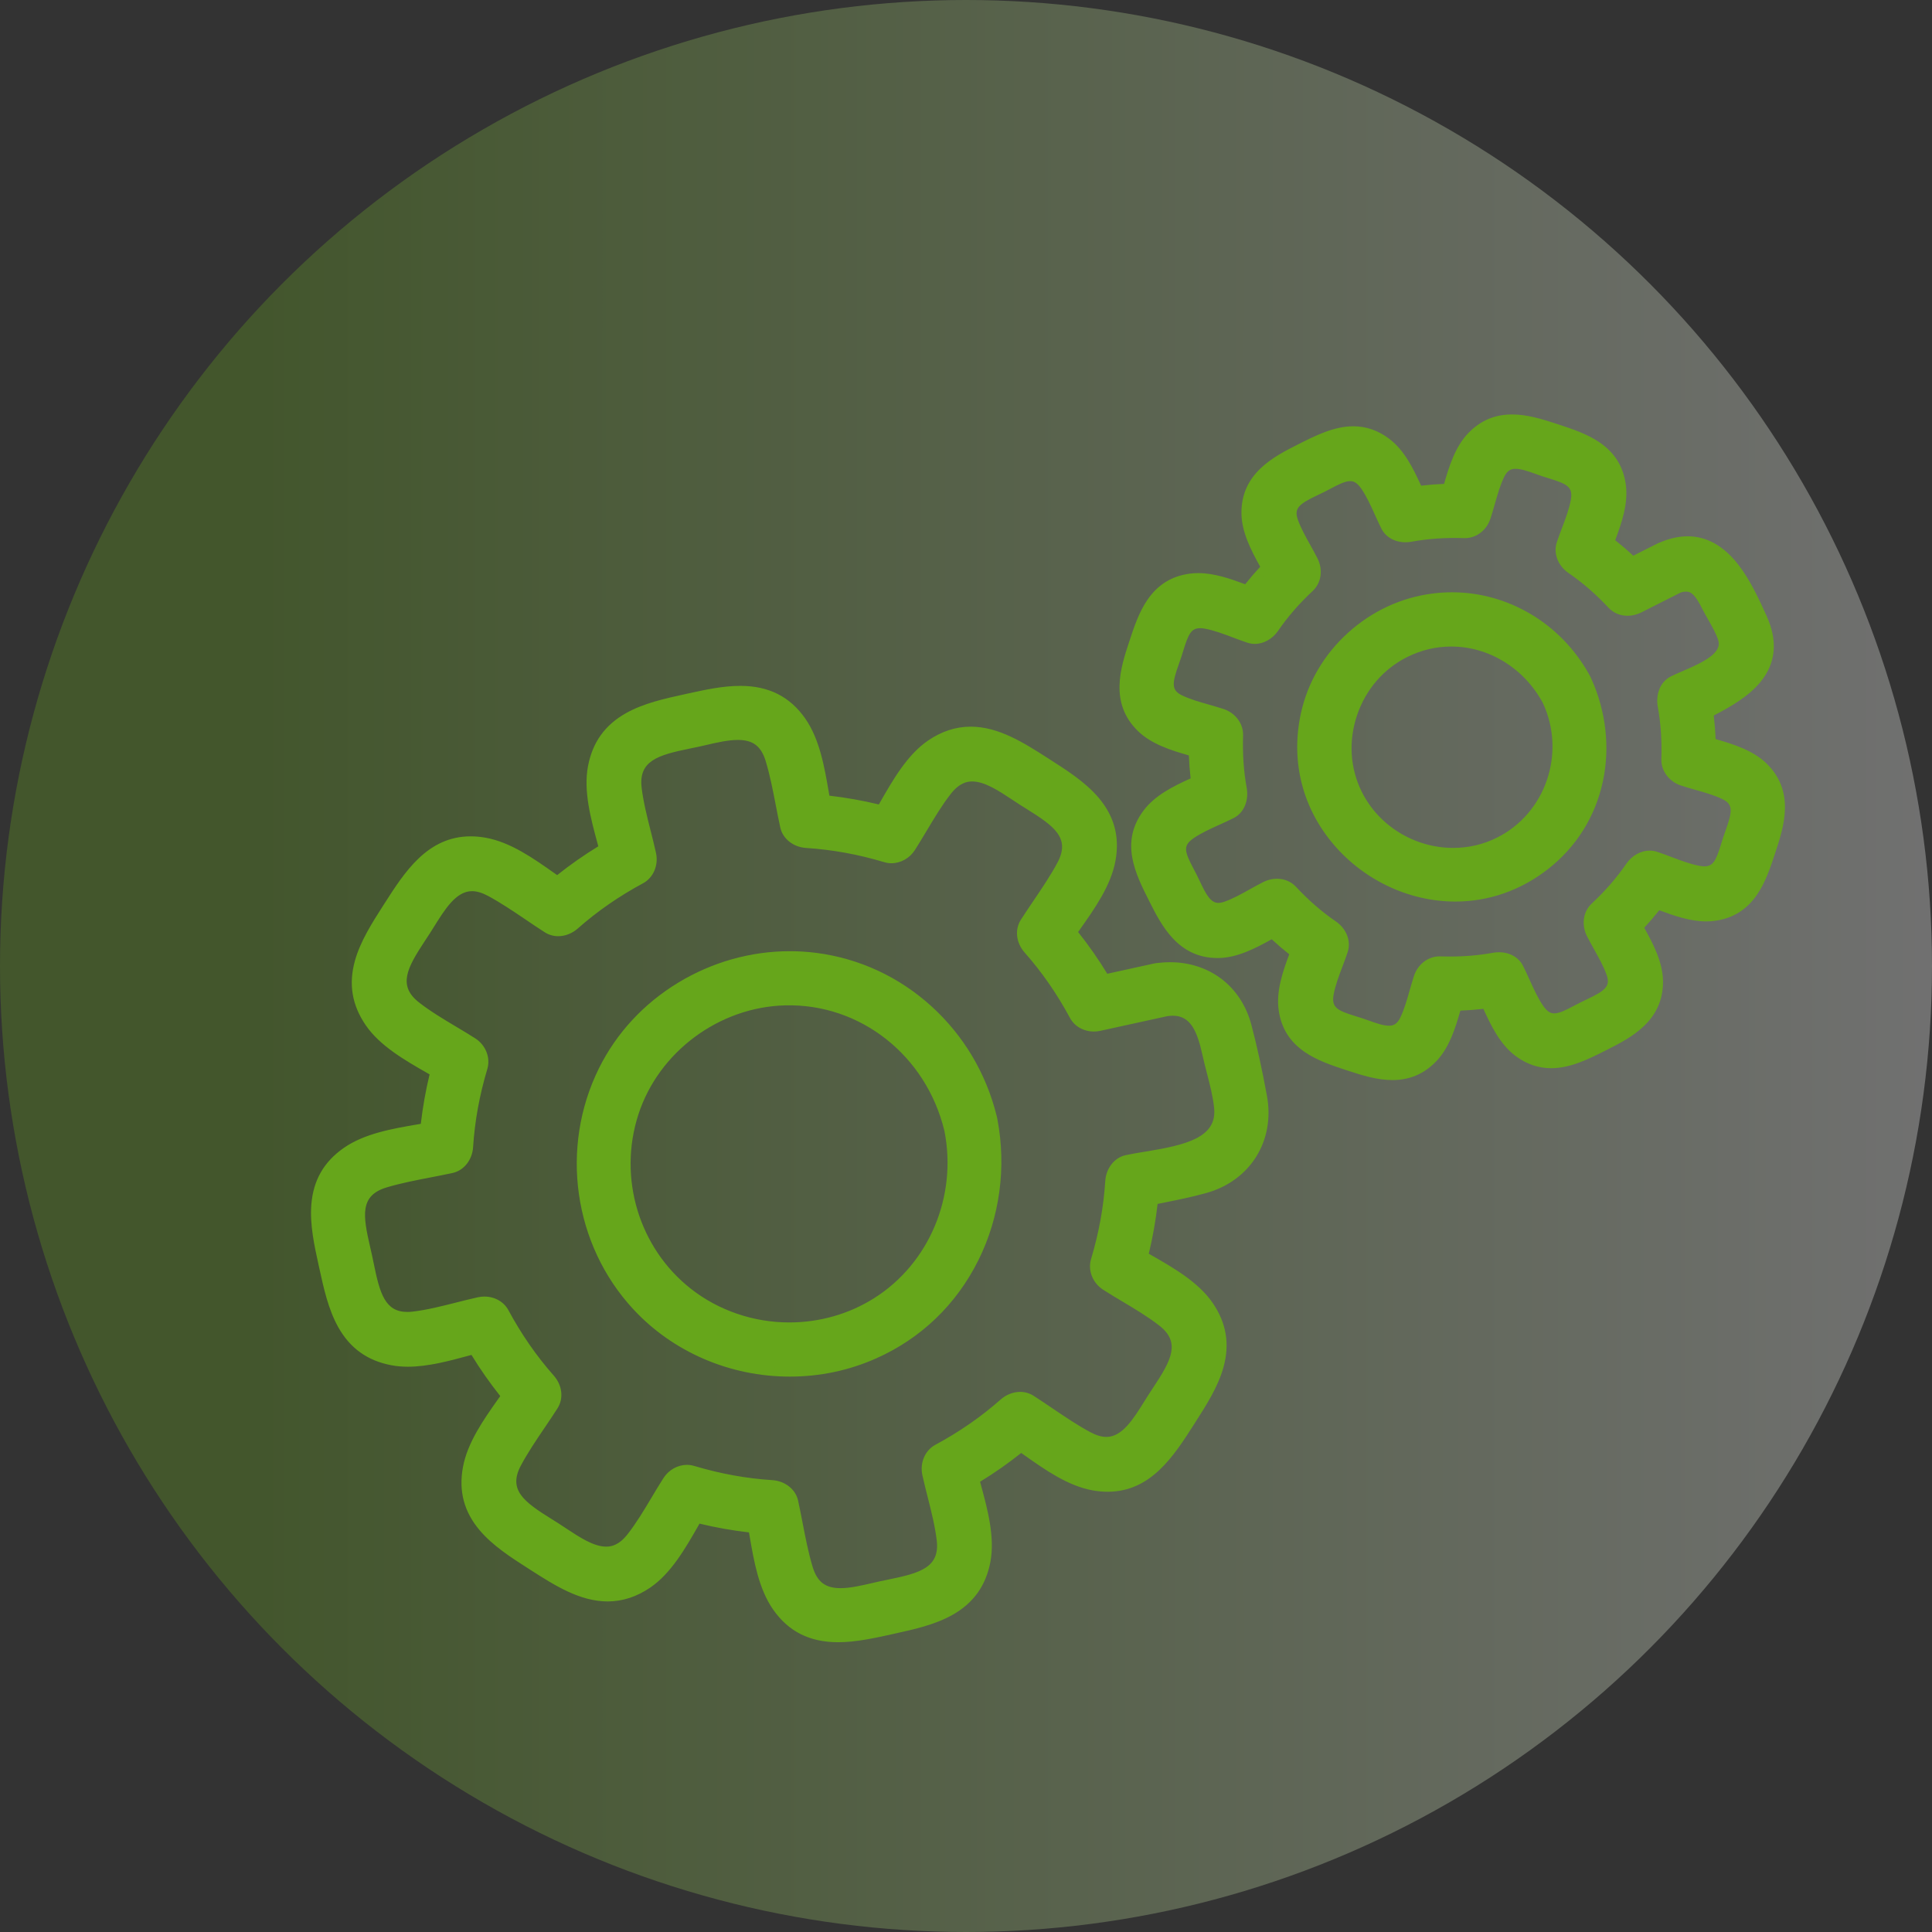 <?xml version="1.0" encoding="UTF-8"?>
<svg xmlns="http://www.w3.org/2000/svg" xmlns:xlink="http://www.w3.org/1999/xlink" width="110" height="110" viewBox="0 0 110 110">
  <rect x="0" y="0" width="110" height="110" fill="#333333" stroke="none"/>
  <defs>
    <linearGradient id="linear-gradient" x1="0.127" y1="0.5" x2="1" y2="0.5" gradientUnits="objectBoundingBox">
      <stop offset="0" stop-color="#66a61b"></stop>
      <stop offset="1" stop-color="#fff"></stop>
    </linearGradient>
  </defs>
  <g id="Group_26305" data-name="Group 26305" transform="translate(18.208 24.097)">
    <circle id="Ellipse_413" data-name="Ellipse 413" cx="55" cy="55" r="55" transform="translate(-18.208 -24.097)" opacity="0.3" fill="url(#linear-gradient)"></circle>
    <g id="Group_26301" data-name="Group 26301" transform="translate(0 15.454)">
      <g id="Group_26299" data-name="Group 26299" transform="translate(15.127 15.106)">
        <g id="Path_7085" data-name="Path 7085" transform="translate(-687.102 -1573.507)" fill="#66a61b">
          <path d="M 698.734 1596.978 C 698.734 1596.978 698.733 1596.978 698.733 1596.978 C 695.393 1596.978 692.209 1595.605 689.997 1593.21 C 686.671 1589.609 685.904 1584.217 688.089 1579.792 C 689.057 1577.833 690.583 1576.182 692.505 1575.015 C 694.399 1573.865 696.555 1573.257 698.739 1573.257 C 699.235 1573.257 699.734 1573.289 700.222 1573.352 C 702.617 1573.662 704.836 1574.694 706.64 1576.337 C 708.422 1577.959 709.674 1580.059 710.261 1582.411 C 710.272 1582.448 710.281 1582.487 710.289 1582.526 C 710.299 1582.566 710.306 1582.605 710.312 1582.644 C 710.818 1585.307 710.441 1588.091 709.251 1590.484 C 708.019 1592.96 706.045 1594.856 703.543 1595.967 C 702.03 1596.638 700.412 1596.978 698.734 1596.978 Z M 698.702 1575.838 C 698.624 1575.838 698.545 1575.839 698.468 1575.841 C 694.598 1575.938 691.066 1578.562 689.878 1582.222 C 688.673 1585.935 689.907 1590.034 692.948 1592.424 C 694.565 1593.694 696.611 1594.394 698.707 1594.394 C 700.476 1594.394 702.189 1593.905 703.661 1592.979 C 706.887 1590.95 708.544 1587.017 707.783 1583.19 C 706.744 1578.861 703.01 1575.838 698.702 1575.838 Z" stroke="none"></path>
          <path d="M 698.739 1573.507 C 694.417 1573.507 690.257 1575.967 688.314 1579.903 C 686.181 1584.221 686.903 1589.492 690.18 1593.04 C 693.525 1596.66 698.953 1597.73 703.441 1595.738 C 708.49 1593.499 711.08 1588.02 710.066 1582.686 C 710.25 1583.92 708.333 1584.409 708.027 1583.136 C 708.8 1587.016 707.173 1591.066 703.794 1593.191 C 700.408 1595.32 695.94 1595.093 692.793 1592.62 C 689.669 1590.165 688.419 1585.91 689.64 1582.145 C 690.87 1578.355 694.486 1575.691 698.461 1575.591 C 698.541 1575.589 698.622 1575.588 698.702 1575.588 C 703.215 1575.588 706.986 1578.792 708.027 1583.136 C 707.772 1581.855 709.674 1581.292 710.02 1582.476 C 708.857 1577.809 704.998 1574.223 700.19 1573.6 C 699.706 1573.538 699.222 1573.507 698.739 1573.507 M 710.02 1582.476 C 710.028 1582.511 710.037 1582.545 710.045 1582.58 C 710.038 1582.544 710.03 1582.509 710.02 1582.476 M 710.045 1582.58 C 710.052 1582.615 710.059 1582.651 710.066 1582.686 C 710.061 1582.651 710.054 1582.616 710.045 1582.58 M 698.739 1573.007 C 699.245 1573.007 699.755 1573.04 700.254 1573.104 C 702.7 1573.421 704.967 1574.475 706.809 1576.152 C 708.626 1577.807 709.904 1579.948 710.503 1582.346 C 710.515 1582.388 710.525 1582.43 710.534 1582.473 C 710.544 1582.516 710.552 1582.559 710.559 1582.602 C 711.073 1585.317 710.688 1588.155 709.475 1590.595 C 708.217 1593.125 706.201 1595.061 703.644 1596.195 C 702.099 1596.881 700.447 1597.228 698.733 1597.228 C 695.324 1597.228 692.073 1595.826 689.813 1593.38 C 686.417 1589.704 685.634 1584.199 687.865 1579.681 C 688.854 1577.68 690.413 1575.993 692.375 1574.802 C 694.309 1573.628 696.509 1573.007 698.739 1573.007 Z M 707.539 1583.243 C 706.506 1578.953 702.758 1575.981 698.474 1576.091 C 694.708 1576.186 691.271 1578.739 690.115 1582.3 C 688.943 1585.913 690.144 1589.902 693.102 1592.227 C 694.676 1593.463 696.666 1594.144 698.707 1594.144 C 700.429 1594.144 702.096 1593.668 703.528 1592.768 C 706.666 1590.794 708.277 1586.968 707.539 1583.243 Z M 709.537 1582.607 C 709.513 1582.527 709.443 1582.326 709.15 1582.326 C 708.952 1582.326 708.745 1582.423 708.622 1582.572 C 708.519 1582.698 708.483 1582.852 708.516 1583.029 C 708.575 1583.264 708.724 1583.384 708.959 1583.384 C 709.149 1583.384 709.347 1583.296 709.463 1583.161 C 709.558 1583.051 709.594 1582.923 709.573 1582.769 C 709.567 1582.741 709.562 1582.714 709.557 1582.687 C 709.55 1582.66 709.544 1582.634 709.537 1582.607 Z" stroke="none" fill="#66a61b"></path>
        </g>
      </g>
      <g id="Group_26300" data-name="Group 26300">
        <g id="Path_7086" data-name="Path 7086" transform="translate(-635.051 -1521.527)" fill="#66a61b">
          <path d="M 664.558 1575.227 C 663.031 1575.227 661.889 1574.653 661.065 1573.471 C 660.277 1572.341 660.009 1570.784 659.772 1569.411 C 659.748 1569.272 659.724 1569.134 659.7 1568.998 C 658.628 1568.882 657.569 1568.694 656.548 1568.438 C 656.489 1568.54 656.43 1568.643 656.37 1568.748 C 655.663 1569.982 654.862 1571.381 653.73 1572.156 C 652.994 1572.66 652.246 1572.905 651.444 1572.905 C 649.924 1572.905 648.525 1572.01 647.173 1571.144 L 647.081 1571.085 C 645.134 1569.839 642.927 1568.427 643.444 1565.568 C 643.689 1564.213 644.6 1562.923 645.404 1561.786 C 645.483 1561.674 645.561 1561.563 645.638 1561.453 C 644.959 1560.613 644.343 1559.732 643.803 1558.829 C 643.694 1558.859 643.583 1558.889 643.471 1558.919 C 642.346 1559.225 641.181 1559.541 640.065 1559.541 C 639.749 1559.541 639.448 1559.514 639.171 1559.462 C 636.318 1558.921 635.759 1556.373 635.266 1554.125 L 635.239 1554.003 C 634.744 1551.75 634.183 1549.196 636.557 1547.541 C 637.687 1546.752 639.244 1546.484 640.618 1546.248 C 640.756 1546.224 640.894 1546.2 641.03 1546.176 C 641.146 1545.104 641.334 1544.045 641.59 1543.024 C 641.488 1542.965 641.385 1542.906 641.281 1542.847 C 640.047 1542.14 638.648 1541.339 637.872 1540.206 C 636.226 1537.801 637.637 1535.596 638.883 1533.65 L 638.943 1533.556 C 640.056 1531.816 641.318 1529.844 643.643 1529.844 C 643.906 1529.844 644.181 1529.869 644.46 1529.92 C 645.814 1530.165 647.103 1531.075 648.241 1531.879 C 648.353 1531.958 648.464 1532.036 648.575 1532.114 C 649.415 1531.435 650.296 1530.819 651.199 1530.279 C 651.169 1530.169 651.139 1530.059 651.109 1529.947 C 650.734 1528.567 650.309 1527.002 650.566 1525.647 C 651.107 1522.794 653.655 1522.235 655.903 1521.742 L 656.025 1521.715 C 657.005 1521.5 658.019 1521.277 658.994 1521.277 C 660.521 1521.277 661.663 1521.851 662.487 1523.032 C 663.275 1524.163 663.543 1525.72 663.78 1527.093 C 663.804 1527.232 663.828 1527.37 663.852 1527.506 C 664.924 1527.622 665.983 1527.81 667.004 1528.066 C 667.063 1527.964 667.122 1527.86 667.182 1527.756 C 667.889 1526.522 668.69 1525.123 669.821 1524.348 C 670.558 1523.844 671.306 1523.599 672.108 1523.599 C 673.628 1523.599 675.027 1524.494 676.379 1525.36 L 676.471 1525.419 C 678.418 1526.664 680.625 1528.076 680.108 1530.935 C 679.863 1532.291 678.952 1533.58 678.148 1534.718 C 678.069 1534.83 677.991 1534.941 677.914 1535.051 C 678.599 1535.9 679.221 1536.789 679.764 1537.7 L 682.44 1537.113 C 682.492 1537.099 682.547 1537.087 682.603 1537.078 C 682.677 1537.062 682.75 1537.052 682.822 1537.048 C 683.034 1537.023 683.247 1537.01 683.456 1537.01 C 685.615 1537.01 687.299 1538.306 687.85 1540.392 C 688.164 1541.583 688.453 1542.897 688.732 1544.411 C 689.179 1546.839 687.833 1548.998 685.458 1549.66 C 684.62 1549.894 683.75 1550.068 682.909 1550.236 C 682.78 1550.262 682.652 1550.287 682.524 1550.313 C 682.408 1551.39 682.219 1552.454 681.962 1553.48 C 682.064 1553.538 682.167 1553.598 682.271 1553.657 C 683.505 1554.364 684.904 1555.165 685.68 1556.297 C 687.327 1558.703 685.914 1560.908 684.669 1562.854 L 684.61 1562.947 C 683.496 1564.687 682.234 1566.66 679.909 1566.66 C 679.646 1566.66 679.371 1566.634 679.092 1566.584 C 677.737 1566.339 676.447 1565.428 675.31 1564.624 C 675.198 1564.545 675.087 1564.467 674.977 1564.39 C 674.137 1565.068 673.256 1565.684 672.353 1566.224 C 672.383 1566.334 672.413 1566.445 672.443 1566.557 C 672.818 1567.937 673.243 1569.502 672.986 1570.857 C 672.445 1573.71 669.897 1574.269 667.649 1574.762 L 667.528 1574.788 C 666.547 1575.004 665.533 1575.227 664.558 1575.227 Z M 655.951 1565.629 C 656.067 1565.629 656.182 1565.646 656.293 1565.679 C 657.817 1566.133 659.291 1566.401 660.801 1566.498 C 661.302 1566.531 661.903 1566.846 662.038 1567.462 C 662.13 1567.882 662.214 1568.314 662.295 1568.732 C 662.456 1569.567 662.623 1570.43 662.866 1571.238 C 663.158 1572.214 663.724 1572.649 664.7 1572.649 C 665.279 1572.649 665.927 1572.499 666.553 1572.354 C 666.699 1572.32 666.844 1572.287 666.986 1572.256 C 667.151 1572.219 667.325 1572.184 667.493 1572.15 C 669.397 1571.764 670.63 1571.381 670.425 1569.65 C 670.328 1568.828 670.114 1567.982 669.906 1567.164 C 669.803 1566.754 669.695 1566.33 669.605 1565.916 C 669.474 1565.322 669.723 1564.724 670.211 1564.461 C 671.612 1563.704 672.847 1562.848 673.986 1561.843 C 674.252 1561.608 674.594 1561.474 674.926 1561.474 C 675.151 1561.474 675.369 1561.537 675.554 1561.656 C 675.917 1561.888 676.282 1562.135 676.635 1562.374 C 677.339 1562.85 678.067 1563.343 678.811 1563.742 C 679.178 1563.939 679.523 1564.039 679.837 1564.039 C 680.873 1564.038 681.547 1562.958 682.199 1561.912 C 682.28 1561.783 682.36 1561.655 682.44 1561.53 C 682.53 1561.389 682.627 1561.242 682.721 1561.101 C 683.792 1559.484 684.39 1558.342 683.011 1557.26 C 682.359 1556.748 681.608 1556.3 680.883 1555.867 C 680.52 1555.651 680.145 1555.427 679.789 1555.199 C 679.283 1554.875 679.042 1554.273 679.203 1553.735 C 679.657 1552.213 679.925 1550.738 680.023 1549.227 C 680.055 1548.726 680.37 1548.125 680.987 1547.99 C 681.309 1547.92 681.68 1547.859 682.074 1547.795 C 684.014 1547.48 686.429 1547.088 686.219 1545.037 C 686.151 1544.372 685.971 1543.674 685.797 1542.999 C 685.71 1542.663 685.621 1542.317 685.547 1541.981 C 685.228 1540.526 684.778 1539.557 683.622 1539.557 C 683.505 1539.557 683.38 1539.567 683.251 1539.587 L 679.44 1540.423 C 679.338 1540.446 679.232 1540.457 679.126 1540.457 C 678.635 1540.457 678.198 1540.212 677.985 1539.817 C 677.229 1538.415 676.372 1537.18 675.367 1536.042 C 675.023 1535.652 674.832 1535.017 675.18 1534.474 C 675.412 1534.111 675.659 1533.746 675.898 1533.394 C 676.374 1532.689 676.867 1531.961 677.266 1531.217 C 678.106 1529.65 677.087 1528.858 675.436 1527.828 C 675.306 1527.747 675.178 1527.668 675.054 1527.588 C 674.913 1527.498 674.766 1527.401 674.625 1527.307 C 673.817 1526.772 672.981 1526.219 672.196 1526.219 C 671.668 1526.219 671.206 1526.48 670.784 1527.017 C 670.273 1527.669 669.825 1528.418 669.392 1529.143 C 669.176 1529.506 668.952 1529.882 668.723 1530.239 C 668.472 1530.631 668.042 1530.875 667.601 1530.875 C 667.485 1530.875 667.37 1530.858 667.259 1530.825 C 665.736 1530.37 664.261 1530.102 662.751 1530.005 C 662.25 1529.973 661.649 1529.657 661.514 1529.041 C 661.422 1528.621 661.338 1528.188 661.257 1527.77 C 661.096 1526.936 660.929 1526.074 660.687 1525.266 C 660.394 1524.29 659.828 1523.855 658.852 1523.855 C 658.272 1523.855 657.625 1524.005 656.999 1524.15 C 656.853 1524.183 656.708 1524.217 656.566 1524.248 C 656.401 1524.284 656.227 1524.319 656.059 1524.353 C 654.155 1524.74 652.922 1525.123 653.127 1526.854 C 653.224 1527.676 653.438 1528.522 653.646 1529.34 C 653.749 1529.75 653.857 1530.174 653.947 1530.588 C 654.078 1531.182 653.829 1531.78 653.341 1532.043 C 651.94 1532.799 650.705 1533.656 649.565 1534.661 C 649.3 1534.895 648.957 1535.029 648.626 1535.029 C 648.401 1535.029 648.183 1534.967 647.997 1534.848 C 647.635 1534.616 647.27 1534.369 646.917 1534.13 C 646.213 1533.653 645.485 1533.161 644.741 1532.762 C 644.374 1532.565 644.029 1532.465 643.715 1532.465 C 642.679 1532.465 642.004 1533.546 641.352 1534.592 C 641.271 1534.721 641.192 1534.849 641.112 1534.974 C 641.022 1535.115 640.925 1535.261 640.831 1535.403 C 639.76 1537.02 639.162 1538.161 640.541 1539.243 C 641.193 1539.755 641.943 1540.203 642.668 1540.635 C 643.031 1540.852 643.406 1541.076 643.763 1541.305 C 644.268 1541.628 644.509 1542.23 644.349 1542.768 C 643.895 1544.291 643.627 1545.766 643.529 1547.277 C 643.497 1547.778 643.182 1548.379 642.565 1548.514 C 642.145 1548.606 641.713 1548.69 641.295 1548.771 C 640.461 1548.932 639.598 1549.099 638.79 1549.341 C 637.077 1549.855 637.236 1551.135 637.674 1553.029 C 637.707 1553.175 637.741 1553.319 637.772 1553.462 C 637.808 1553.627 637.844 1553.801 637.878 1553.969 C 638.172 1555.421 638.477 1556.922 640.034 1556.922 C 640.143 1556.922 640.259 1556.915 640.378 1556.901 C 641.201 1556.803 642.048 1556.589 642.867 1556.381 C 643.276 1556.278 643.699 1556.171 644.112 1556.08 C 644.214 1556.058 644.319 1556.047 644.425 1556.047 C 644.916 1556.047 645.354 1556.292 645.567 1556.687 C 646.324 1558.089 647.18 1559.324 648.185 1560.462 C 648.591 1560.922 648.668 1561.567 648.372 1562.03 C 648.14 1562.392 647.893 1562.757 647.655 1563.11 C 647.178 1563.814 646.685 1564.543 646.286 1565.287 C 645.446 1566.854 646.465 1567.646 648.116 1568.676 C 648.246 1568.757 648.374 1568.836 648.498 1568.916 C 648.639 1569.006 648.786 1569.103 648.927 1569.197 C 649.735 1569.732 650.571 1570.285 651.356 1570.285 C 651.884 1570.285 652.346 1570.024 652.767 1569.487 C 653.28 1568.835 653.727 1568.084 654.161 1567.359 C 654.377 1566.996 654.601 1566.621 654.829 1566.265 C 655.08 1565.872 655.51 1565.629 655.951 1565.629 Z" stroke="none"></path>
          <path d="M 658.994 1521.527 C 658.006 1521.527 656.963 1521.765 655.956 1521.986 C 653.694 1522.482 651.322 1523.003 650.812 1525.693 C 650.535 1527.156 651.089 1528.885 651.489 1530.397 C 651.712 1530.267 651.938 1530.139 652.166 1530.016 C 652.006 1530.41 651.846 1530.804 651.686 1531.198 C 651.629 1530.94 651.562 1530.672 651.489 1530.397 C 650.466 1530.998 649.503 1531.675 648.586 1532.427 C 648.79 1532.568 648.991 1532.704 649.188 1532.83 C 648.766 1532.885 648.343 1532.94 647.92 1532.994 C 648.14 1532.8 648.362 1532.611 648.586 1532.427 C 647.303 1531.536 645.902 1530.435 644.415 1530.166 C 641.678 1529.671 640.353 1531.818 639.095 1533.783 C 637.842 1535.74 636.525 1537.796 638.078 1540.065 C 638.918 1541.291 640.531 1542.118 641.879 1542.902 C 641.945 1542.648 642.016 1542.394 642.092 1542.141 C 642.252 1542.535 642.412 1542.928 642.572 1543.322 C 642.354 1543.182 642.121 1543.043 641.879 1542.902 C 641.581 1544.05 641.377 1545.21 641.259 1546.389 C 641.498 1546.346 641.731 1546.301 641.956 1546.252 C 641.7 1546.588 641.444 1546.925 641.188 1547.261 C 641.206 1546.969 641.23 1546.679 641.259 1546.389 C 639.719 1546.668 637.943 1546.879 636.7 1547.746 C 634.422 1549.334 635.011 1551.796 635.51 1554.071 C 636.006 1556.334 636.527 1558.706 639.218 1559.216 C 640.68 1559.493 642.409 1558.939 643.922 1558.539 C 643.791 1558.316 643.664 1558.09 643.54 1557.862 L 644.722 1558.342 C 644.464 1558.399 644.196 1558.466 643.922 1558.539 C 644.522 1559.562 645.199 1560.525 645.951 1561.441 C 646.092 1561.238 646.228 1561.037 646.355 1560.839 C 646.409 1561.262 646.464 1561.685 646.518 1562.107 C 646.325 1561.888 646.135 1561.666 645.951 1561.441 C 645.06 1562.725 643.959 1564.126 643.69 1565.613 C 643.195 1568.35 645.342 1569.675 647.307 1570.933 C 649.264 1572.186 651.32 1573.503 653.589 1571.949 C 654.815 1571.11 655.642 1569.497 656.427 1568.149 C 656.172 1568.082 655.918 1568.012 655.665 1567.936 C 656.059 1567.776 656.453 1567.615 656.846 1567.455 C 656.706 1567.674 656.567 1567.907 656.427 1568.149 C 657.575 1568.447 658.734 1568.651 659.913 1568.769 C 659.87 1568.53 659.825 1568.297 659.776 1568.072 C 660.112 1568.328 660.449 1568.584 660.785 1568.84 C 660.493 1568.822 660.203 1568.798 659.913 1568.769 C 660.193 1570.309 660.403 1572.085 661.27 1573.328 C 662.858 1575.605 665.32 1575.017 667.595 1574.518 C 669.858 1574.021 672.23 1573.5 672.74 1570.81 C 673.017 1569.348 672.463 1567.619 672.063 1566.106 C 671.84 1566.237 671.614 1566.364 671.386 1566.487 C 671.546 1566.094 671.706 1565.7 671.866 1565.306 C 671.923 1565.564 671.99 1565.831 672.063 1566.106 C 673.086 1565.506 674.049 1564.829 674.965 1564.077 C 674.762 1563.936 674.561 1563.8 674.364 1563.673 C 674.786 1563.619 675.209 1563.564 675.632 1563.51 C 675.412 1563.703 675.19 1563.892 674.965 1564.077 C 676.249 1564.968 677.65 1566.069 679.137 1566.338 C 681.874 1566.832 683.199 1564.686 684.457 1562.721 C 685.71 1560.764 687.027 1558.708 685.473 1556.439 C 684.634 1555.213 683.021 1554.386 681.673 1553.601 C 681.607 1553.856 681.536 1554.109 681.46 1554.363 C 681.3 1553.969 681.14 1553.575 680.979 1553.182 C 681.198 1553.322 681.431 1553.461 681.673 1553.601 C 681.972 1552.45 682.176 1551.288 682.294 1550.105 C 682.061 1550.152 681.828 1550.201 681.596 1550.252 C 681.852 1549.916 682.108 1549.579 682.365 1549.243 C 682.346 1549.532 682.322 1549.819 682.294 1550.105 C 683.329 1549.894 684.377 1549.702 685.39 1549.42 C 687.642 1548.792 688.909 1546.753 688.486 1544.456 C 688.24 1543.124 687.954 1541.765 687.608 1540.456 C 687.015 1538.209 685.072 1537.032 682.844 1537.297 C 684.015 1537.234 684.453 1539.067 683.206 1539.341 C 685 1539.063 685.491 1540.56 685.791 1541.927 C 686.011 1542.93 686.364 1543.99 686.468 1545.012 C 686.747 1547.748 682.95 1547.815 681.04 1548.234 C 680.572 1548.337 680.301 1548.798 680.272 1549.243 C 680.171 1550.807 679.89 1552.307 679.442 1553.807 C 679.306 1554.264 679.537 1554.741 679.923 1554.988 C 680.99 1555.671 682.171 1556.283 683.165 1557.063 C 685.006 1558.508 683.581 1560.212 682.651 1561.665 C 681.719 1563.12 680.759 1565.069 678.693 1563.962 C 677.562 1563.355 676.501 1562.559 675.42 1561.866 C 675.011 1561.605 674.492 1561.73 674.152 1562.03 C 672.976 1563.068 671.708 1563.937 670.33 1564.681 C 669.907 1564.909 669.751 1565.418 669.849 1565.862 C 670.12 1567.097 670.525 1568.366 670.673 1569.62 C 670.947 1571.936 668.717 1572.132 667.039 1572.5 C 665.346 1572.871 663.302 1573.563 662.626 1571.31 C 662.258 1570.081 662.069 1568.77 661.794 1567.516 C 661.691 1567.047 661.229 1566.776 660.785 1566.748 C 659.221 1566.647 657.721 1566.366 656.221 1565.918 C 655.764 1565.782 655.287 1566.013 655.04 1566.399 C 654.357 1567.465 653.745 1568.647 652.964 1569.641 C 651.52 1571.482 649.816 1570.057 648.363 1569.126 C 646.908 1568.195 644.958 1567.234 646.066 1565.169 C 646.672 1564.038 647.469 1562.977 648.161 1561.896 C 648.423 1561.487 648.298 1560.968 647.997 1560.628 C 646.96 1559.452 646.091 1558.184 645.347 1556.805 C 645.119 1556.383 644.61 1556.227 644.165 1556.324 C 642.931 1556.596 641.662 1557 640.408 1557.149 C 638.093 1557.423 637.896 1555.193 637.528 1553.515 C 637.156 1551.822 636.464 1549.777 638.718 1549.102 C 639.947 1548.733 641.258 1548.545 642.512 1548.27 C 642.98 1548.167 643.251 1547.705 643.28 1547.261 C 643.381 1545.697 643.662 1544.197 644.109 1542.697 C 644.246 1542.24 644.015 1541.763 643.628 1541.515 C 642.562 1540.833 641.381 1540.221 640.387 1539.44 C 638.546 1537.996 639.971 1536.292 640.902 1534.839 C 641.833 1533.384 642.793 1531.434 644.859 1532.542 C 645.99 1533.148 647.051 1533.945 648.132 1534.637 C 648.541 1534.899 649.059 1534.774 649.4 1534.473 C 650.576 1533.436 651.844 1532.567 653.222 1531.823 C 653.645 1531.595 653.801 1531.085 653.703 1530.641 C 653.432 1529.406 653.027 1528.138 652.879 1526.883 C 652.604 1524.568 654.835 1524.372 656.513 1524.004 C 658.206 1523.632 660.25 1522.94 660.926 1525.194 C 661.295 1526.423 661.483 1527.734 661.758 1528.988 C 661.861 1529.456 662.323 1529.727 662.767 1529.756 C 664.331 1529.856 665.831 1530.138 667.331 1530.585 C 667.788 1530.722 668.265 1530.491 668.512 1530.104 C 669.195 1529.038 669.807 1527.857 670.588 1526.862 C 672.032 1525.022 673.736 1526.447 675.189 1527.378 C 676.644 1528.309 678.594 1529.269 677.486 1531.335 C 676.88 1532.466 676.083 1533.527 675.391 1534.608 C 675.129 1535.017 675.254 1535.536 675.554 1535.876 C 676.592 1537.052 677.461 1538.32 678.205 1539.698 C 678.433 1540.121 678.942 1540.277 679.386 1540.179 C 680.659 1539.9 681.933 1539.62 683.206 1539.341 C 681.938 1539.538 681.368 1537.684 682.502 1537.356 C 681.548 1537.565 680.595 1537.774 679.641 1537.983 C 679.768 1538.2 679.892 1538.42 680.012 1538.642 C 679.618 1538.482 679.224 1538.322 678.83 1538.161 C 679.1 1538.102 679.371 1538.043 679.641 1537.983 C 679.038 1536.954 678.358 1535.984 677.601 1535.063 C 677.46 1535.266 677.324 1535.467 677.197 1535.664 C 677.143 1535.242 677.088 1534.819 677.034 1534.396 C 677.227 1534.616 677.416 1534.838 677.601 1535.063 C 678.492 1533.779 679.593 1532.378 679.862 1530.891 C 680.357 1528.154 678.21 1526.829 676.245 1525.571 C 674.288 1524.318 672.232 1523.001 669.963 1524.554 C 668.737 1525.394 667.91 1527.006 667.125 1528.355 C 667.38 1528.421 667.634 1528.492 667.887 1528.568 C 667.493 1528.728 667.099 1528.888 666.706 1529.048 C 666.846 1528.83 666.985 1528.597 667.125 1528.355 C 665.977 1528.057 664.818 1527.853 663.639 1527.735 C 663.682 1527.974 663.727 1528.207 663.776 1528.431 C 663.44 1528.175 663.103 1527.919 662.767 1527.663 C 663.059 1527.682 663.349 1527.706 663.639 1527.735 C 663.359 1526.195 663.149 1524.419 662.282 1523.175 C 661.396 1521.906 660.239 1521.527 658.994 1521.527 M 682.844 1537.297 C 682.781 1537.3 682.716 1537.309 682.649 1537.323 C 682.714 1537.313 682.779 1537.305 682.844 1537.297 M 682.649 1537.323 C 682.597 1537.332 682.548 1537.342 682.502 1537.356 C 682.551 1537.345 682.6 1537.334 682.649 1537.323 M 658.994 1521.027 C 660.609 1521.027 661.818 1521.636 662.692 1522.889 C 663.512 1524.066 663.785 1525.651 664.026 1527.051 C 664.039 1527.127 664.053 1527.203 664.066 1527.278 C 665.022 1527.389 665.966 1527.557 666.881 1527.778 C 666.909 1527.73 666.937 1527.681 666.965 1527.632 C 667.685 1526.374 668.501 1524.949 669.68 1524.142 C 670.449 1523.615 671.266 1523.349 672.108 1523.349 C 673.701 1523.349 675.131 1524.264 676.514 1525.149 L 676.606 1525.208 C 677.607 1525.849 678.642 1526.511 679.39 1527.391 C 680.285 1528.444 680.6 1529.618 680.354 1530.98 C 680.099 1532.39 679.171 1533.703 678.352 1534.863 C 678.31 1534.922 678.268 1534.982 678.226 1535.041 C 678.834 1535.806 679.391 1536.603 679.886 1537.418 L 682.38 1536.871 C 682.437 1536.855 682.497 1536.842 682.557 1536.832 C 682.639 1536.815 682.72 1536.804 682.8 1536.799 C 683.02 1536.773 683.24 1536.76 683.456 1536.76 C 684.546 1536.76 685.553 1537.083 686.367 1537.694 C 687.207 1538.324 687.803 1539.235 688.092 1540.328 C 688.408 1541.525 688.698 1542.846 688.977 1544.365 C 689.449 1546.926 688.029 1549.203 685.525 1549.901 C 684.678 1550.137 683.803 1550.312 682.958 1550.481 C 682.889 1550.495 682.82 1550.509 682.752 1550.522 C 682.641 1551.484 682.473 1552.435 682.25 1553.357 C 682.298 1553.385 682.346 1553.412 682.395 1553.44 C 683.653 1554.16 685.078 1554.977 685.886 1556.156 C 686.67 1557.301 686.871 1558.503 686.5 1559.831 C 686.188 1560.945 685.523 1561.984 684.879 1562.989 L 684.82 1563.082 C 683.672 1564.876 682.371 1566.91 679.909 1566.91 C 679.631 1566.91 679.342 1566.883 679.048 1566.83 C 677.638 1566.575 676.324 1565.647 675.165 1564.828 C 675.106 1564.786 675.046 1564.744 674.987 1564.702 C 674.233 1565.302 673.447 1565.851 672.644 1566.341 C 672.657 1566.391 672.671 1566.441 672.685 1566.491 C 673.066 1567.898 673.499 1569.492 673.232 1570.903 C 672.974 1572.262 672.267 1573.249 671.07 1573.922 C 670.065 1574.488 668.864 1574.751 667.703 1575.006 L 667.581 1575.033 C 666.588 1575.251 665.56 1575.477 664.558 1575.477 C 662.943 1575.477 661.734 1574.868 660.86 1573.614 C 660.04 1572.438 659.767 1570.852 659.526 1569.453 C 659.513 1569.377 659.499 1569.301 659.486 1569.225 C 658.53 1569.114 657.587 1568.947 656.671 1568.725 C 656.643 1568.774 656.615 1568.823 656.587 1568.872 C 655.867 1570.129 655.051 1571.555 653.871 1572.362 C 653.103 1572.888 652.286 1573.155 651.444 1573.155 C 649.851 1573.155 648.421 1572.24 647.038 1571.355 L 646.946 1571.296 C 645.945 1570.655 644.91 1569.993 644.161 1569.112 C 643.267 1568.06 642.952 1566.886 643.198 1565.524 C 643.453 1564.114 644.381 1562.8 645.199 1561.641 C 645.242 1561.582 645.284 1561.522 645.326 1561.463 C 644.726 1560.708 644.177 1559.923 643.687 1559.12 C 643.637 1559.133 643.587 1559.147 643.537 1559.16 C 642.448 1559.456 641.215 1559.791 640.065 1559.791 C 639.733 1559.791 639.417 1559.763 639.125 1559.707 C 637.766 1559.45 636.779 1558.743 636.105 1557.546 C 635.54 1556.541 635.276 1555.34 635.022 1554.178 L 634.995 1554.056 C 634.74 1552.899 634.477 1551.702 634.57 1550.552 C 634.68 1549.176 635.283 1548.124 636.414 1547.336 C 637.59 1546.515 639.176 1546.242 640.575 1546.001 C 640.651 1545.988 640.727 1545.975 640.802 1545.962 C 640.913 1545.006 641.081 1544.062 641.302 1543.147 C 641.254 1543.119 641.206 1543.091 641.157 1543.064 C 639.899 1542.343 638.474 1541.527 637.666 1540.347 C 636.882 1539.202 636.681 1538.001 637.052 1536.673 C 637.364 1535.56 638.029 1534.52 638.672 1533.515 L 638.733 1533.421 C 639.88 1531.627 641.181 1529.594 643.643 1529.594 C 643.921 1529.594 644.21 1529.621 644.504 1529.674 C 645.913 1529.928 647.226 1530.856 648.385 1531.674 C 648.445 1531.717 648.505 1531.759 648.565 1531.801 C 649.319 1531.202 650.105 1530.652 650.908 1530.162 C 650.895 1530.113 650.881 1530.063 650.868 1530.013 C 650.486 1528.606 650.053 1527.012 650.321 1525.6 C 650.578 1524.242 651.285 1523.254 652.482 1522.581 C 653.486 1522.016 654.688 1521.752 655.849 1521.498 L 655.971 1521.471 C 656.965 1521.252 657.992 1521.027 658.994 1521.027 Z M 667.601 1531.125 C 667.461 1531.125 667.322 1531.104 667.188 1531.064 C 665.683 1530.615 664.226 1530.351 662.735 1530.255 C 662.012 1530.208 661.409 1529.731 661.27 1529.094 C 661.177 1528.672 661.093 1528.237 661.012 1527.817 C 660.852 1526.99 660.686 1526.134 660.447 1525.337 C 660.185 1524.462 659.723 1524.105 658.852 1524.105 C 658.301 1524.105 657.667 1524.251 657.055 1524.393 C 656.908 1524.427 656.763 1524.461 656.62 1524.492 C 656.452 1524.529 656.278 1524.564 656.109 1524.598 C 654.288 1524.968 653.195 1525.302 653.375 1526.825 C 653.471 1527.63 653.683 1528.468 653.888 1529.279 C 653.992 1529.69 654.1 1530.116 654.192 1530.534 C 654.346 1531.236 654.045 1531.947 653.46 1532.263 C 652.075 1533.01 650.855 1533.856 649.731 1534.848 C 649.42 1535.122 649.018 1535.279 648.626 1535.279 C 648.353 1535.279 648.089 1535.203 647.863 1535.058 C 647.498 1534.825 647.131 1534.577 646.777 1534.337 C 646.078 1533.864 645.355 1533.375 644.623 1532.982 C 644.292 1532.805 643.987 1532.715 643.715 1532.715 C 642.817 1532.715 642.18 1533.737 641.564 1534.724 C 641.483 1534.854 641.403 1534.983 641.323 1535.108 C 641.231 1535.251 641.134 1535.399 641.039 1535.541 C 640.016 1537.087 639.482 1538.095 640.695 1539.047 C 641.335 1539.549 642.078 1539.992 642.796 1540.421 C 643.161 1540.638 643.537 1540.864 643.898 1541.094 C 644.497 1541.477 644.781 1542.195 644.589 1542.84 C 644.14 1544.344 643.875 1545.801 643.779 1547.293 C 643.732 1548.016 643.255 1548.618 642.619 1548.758 C 642.196 1548.851 641.762 1548.935 641.343 1549.016 C 640.514 1549.176 639.658 1549.342 638.861 1549.581 C 637.323 1550.042 637.5 1551.17 637.917 1552.973 C 637.951 1553.12 637.985 1553.265 638.016 1553.408 C 638.053 1553.575 638.088 1553.75 638.123 1553.919 C 638.47 1555.632 638.772 1556.672 640.034 1556.672 C 640.133 1556.672 640.239 1556.666 640.349 1556.653 C 641.155 1556.557 641.994 1556.345 642.806 1556.139 C 643.217 1556.035 643.641 1555.928 644.058 1555.836 C 644.178 1555.81 644.302 1555.797 644.425 1555.797 C 645.008 1555.797 645.53 1556.092 645.787 1556.568 C 646.535 1557.953 647.38 1559.173 648.372 1560.297 C 648.86 1560.849 648.944 1561.6 648.582 1562.165 C 648.349 1562.53 648.101 1562.896 647.862 1563.25 C 647.388 1563.949 646.899 1564.672 646.506 1565.405 C 645.752 1566.811 646.677 1567.484 648.249 1568.464 C 648.379 1568.545 648.508 1568.625 648.633 1568.705 C 648.776 1568.797 648.923 1568.894 649.065 1568.989 C 649.842 1569.503 650.646 1570.035 651.356 1570.035 C 651.641 1570.035 652.077 1569.962 652.571 1569.333 C 653.073 1568.693 653.517 1567.949 653.946 1567.23 C 654.163 1566.866 654.388 1566.49 654.619 1566.13 C 654.915 1565.667 655.426 1565.379 655.951 1565.379 C 656.091 1565.379 656.23 1565.399 656.364 1565.439 C 657.87 1565.888 659.326 1566.153 660.817 1566.249 C 661.54 1566.296 662.143 1566.773 662.282 1567.409 C 662.375 1567.832 662.459 1568.265 662.54 1568.685 C 662.7 1569.513 662.866 1570.37 663.105 1571.167 C 663.367 1572.042 663.829 1572.399 664.7 1572.399 C 665.251 1572.399 665.884 1572.252 666.497 1572.11 C 666.644 1572.077 666.789 1572.043 666.932 1572.011 C 667.099 1571.975 667.274 1571.939 667.443 1571.905 C 669.264 1571.536 670.357 1571.202 670.177 1569.679 C 670.081 1568.874 669.869 1568.035 669.664 1567.225 C 669.56 1566.813 669.452 1566.387 669.36 1565.969 C 669.206 1565.267 669.507 1564.556 670.092 1564.241 C 671.477 1563.493 672.696 1562.648 673.821 1561.655 C 674.132 1561.381 674.534 1561.224 674.926 1561.224 C 675.199 1561.224 675.463 1561.301 675.689 1561.445 C 676.054 1561.679 676.421 1561.927 676.775 1562.167 C 677.474 1562.64 678.197 1563.129 678.929 1563.522 C 679.26 1563.699 679.565 1563.789 679.837 1563.789 C 680.734 1563.789 681.371 1562.767 681.987 1561.78 C 682.069 1561.65 682.149 1561.521 682.229 1561.395 C 682.321 1561.252 682.418 1561.105 682.512 1560.963 C 683.536 1559.417 684.07 1558.409 682.857 1557.457 C 682.217 1556.955 681.473 1556.511 680.754 1556.082 C 680.39 1555.865 680.014 1555.64 679.654 1555.409 C 679.055 1555.026 678.771 1554.308 678.963 1553.664 C 679.412 1552.16 679.677 1550.703 679.773 1549.211 C 679.819 1548.488 680.296 1547.885 680.933 1547.746 C 681.262 1547.674 681.637 1547.613 682.033 1547.548 C 684.369 1547.169 686.142 1546.745 685.971 1545.063 C 685.905 1544.416 685.727 1543.727 685.555 1543.062 C 685.468 1542.724 685.377 1542.375 685.303 1542.034 C 685.001 1540.659 684.615 1539.807 683.622 1539.807 C 683.52 1539.807 683.411 1539.816 683.297 1539.833 L 679.493 1540.667 C 679.374 1540.694 679.25 1540.707 679.126 1540.707 C 678.543 1540.707 678.021 1540.412 677.765 1539.936 C 677.018 1538.551 676.172 1537.331 675.179 1536.207 C 674.692 1535.655 674.608 1534.904 674.969 1534.339 C 675.203 1533.974 675.451 1533.608 675.691 1533.253 C 676.164 1532.554 676.653 1531.831 677.046 1531.099 C 677.8 1529.692 676.875 1529.02 675.303 1528.04 C 675.173 1527.959 675.045 1527.879 674.919 1527.799 C 674.776 1527.707 674.629 1527.61 674.487 1527.515 C 673.709 1527.001 672.906 1526.469 672.196 1526.469 C 671.911 1526.469 671.475 1526.542 670.981 1527.171 C 670.479 1527.81 670.036 1528.553 669.607 1529.272 C 669.389 1529.636 669.164 1530.013 668.933 1530.374 C 668.637 1530.837 668.126 1531.125 667.601 1531.125 Z M 683.114 1538.849 C 683.429 1538.773 683.472 1538.542 683.453 1538.359 C 683.423 1538.086 683.219 1537.795 682.901 1537.795 C 682.895 1537.795 682.89 1537.795 682.884 1537.796 C 682.837 1537.801 682.788 1537.808 682.741 1537.815 L 682.628 1537.84 C 682.444 1537.899 682.367 1538.041 682.398 1538.264 C 682.439 1538.551 682.671 1538.856 683.02 1538.856 C 683.05 1538.856 683.082 1538.854 683.114 1538.849 Z" stroke="none" fill="#66a61b"></path>
        </g>
      </g>
    </g>
    <g id="Group_26304" data-name="Group 26304" transform="translate(46.028)">
      <g id="Group_26302" data-name="Group 26302" transform="translate(10.122 10.125)">
        <g id="Path_7087" data-name="Path 7087" transform="translate(-828.259 -1503.189)" fill="#66a61b">
          <path d="M 836.764 1520.048 C 836.763 1520.048 836.763 1520.048 836.763 1520.048 C 834.131 1520.048 831.551 1518.795 829.863 1516.695 C 828.242 1514.678 827.657 1512.166 828.216 1509.621 C 828.59 1507.918 829.492 1506.381 830.824 1505.176 C 832.13 1503.996 833.789 1503.226 835.496 1503.008 C 835.853 1502.962 836.214 1502.939 836.572 1502.939 C 839.676 1502.939 842.574 1504.664 844.135 1507.441 C 844.165 1507.488 844.193 1507.538 844.218 1507.591 C 844.245 1507.642 844.27 1507.694 844.29 1507.747 C 845.097 1509.542 845.319 1511.556 844.914 1513.421 C 844.491 1515.369 843.438 1517.044 841.869 1518.264 C 840.369 1519.431 838.603 1520.048 836.764 1520.048 Z M 836.527 1505.528 C 835.633 1505.528 834.764 1505.732 833.943 1506.135 C 832.522 1506.833 831.453 1508.065 830.931 1509.604 C 830.413 1511.133 830.511 1512.749 831.208 1514.155 C 832.214 1516.183 834.347 1517.494 836.641 1517.493 C 837.55 1517.493 838.421 1517.29 839.229 1516.89 C 842.138 1515.448 843.365 1511.853 841.965 1508.872 C 840.851 1506.809 838.767 1505.528 836.527 1505.528 Z" stroke="none"></path>
          <path d="M 836.572 1503.189 C 836.226 1503.189 835.878 1503.211 835.528 1503.256 C 832.113 1503.691 829.203 1506.296 828.46 1509.674 C 826.814 1517.161 835.654 1522.782 841.715 1518.067 C 844.868 1515.615 845.661 1511.395 844.059 1507.844 C 844.492 1508.97 842.801 1509.898 842.188 1508.759 C 843.64 1511.843 842.425 1515.585 839.34 1517.114 C 836.284 1518.628 832.492 1517.306 830.984 1514.266 C 829.473 1511.22 830.788 1507.407 833.833 1505.911 C 836.969 1504.37 840.575 1505.764 842.188 1508.759 C 841.639 1507.595 843.282 1506.57 843.921 1507.569 C 842.415 1504.886 839.617 1503.189 836.572 1503.189 M 843.921 1507.569 C 843.946 1507.613 843.97 1507.658 843.995 1507.703 C 843.972 1507.655 843.947 1507.61 843.921 1507.569 M 843.995 1507.703 C 844.017 1507.75 844.038 1507.797 844.059 1507.844 C 844.041 1507.797 844.02 1507.75 843.995 1507.703 M 836.572 1502.689 C 839.765 1502.689 842.744 1504.46 844.35 1507.313 C 844.383 1507.365 844.413 1507.42 844.441 1507.478 C 844.471 1507.534 844.498 1507.592 844.52 1507.65 C 845.348 1509.491 845.574 1511.559 845.159 1513.474 C 844.723 1515.48 843.638 1517.205 842.022 1518.462 C 840.478 1519.663 838.659 1520.298 836.763 1520.298 C 834.056 1520.298 831.404 1519.01 829.669 1516.852 C 827.998 1514.775 827.396 1512.188 827.972 1509.567 C 828.357 1507.813 829.286 1506.23 830.656 1504.991 C 832.019 1503.759 833.682 1502.987 835.465 1502.76 C 835.831 1502.713 836.204 1502.689 836.572 1502.689 Z M 841.741 1508.984 C 840.67 1507.006 838.673 1505.778 836.527 1505.778 C 835.671 1505.778 834.839 1505.974 834.053 1506.36 C 832.693 1507.028 831.668 1508.209 831.168 1509.684 C 830.671 1511.15 830.765 1512.698 831.432 1514.044 C 832.396 1515.988 834.441 1517.243 836.641 1517.243 C 837.511 1517.243 838.345 1517.049 839.118 1516.666 C 841.904 1515.285 843.079 1511.842 841.741 1508.984 Z M 843.493 1507.828 C 843.418 1507.716 843.326 1507.664 843.205 1507.664 C 843.205 1507.664 843.205 1507.664 843.205 1507.664 C 843.01 1507.664 842.789 1507.797 842.668 1507.987 C 842.56 1508.158 842.548 1508.342 842.635 1508.534 C 842.727 1508.699 842.85 1508.779 843.01 1508.779 C 843.206 1508.779 843.418 1508.662 843.538 1508.488 C 843.635 1508.347 843.655 1508.194 843.597 1508.034 C 843.581 1507.999 843.565 1507.964 843.548 1507.928 C 843.53 1507.895 843.511 1507.861 843.493 1507.828 Z" stroke="none" fill="#66a61b"></path>
        </g>
      </g>
      <g id="Group_26303" data-name="Group 26303">
        <g id="Path_7088" data-name="Path 7088" transform="translate(-793.432 -1468.35)" fill="#66a61b">
          <path d="M 808.474 1505.497 C 807.663 1505.497 806.852 1505.251 805.953 1504.955 C 804.353 1504.428 802.54 1503.83 802.246 1501.728 C 802.095 1500.647 802.521 1499.508 802.898 1498.503 L 802.898 1498.502 C 802.456 1498.159 802.034 1497.797 801.64 1497.424 C 800.695 1497.953 799.631 1498.534 798.574 1498.549 C 798.556 1498.549 798.538 1498.549 798.519 1498.549 C 796.417 1498.549 795.552 1496.835 794.857 1495.458 C 794.096 1493.949 793.233 1492.239 794.511 1490.543 C 795.165 1489.674 796.269 1489.172 797.242 1488.729 L 797.255 1488.723 C 797.185 1488.161 797.143 1487.618 797.128 1487.072 C 796.087 1486.778 794.922 1486.437 794.162 1485.698 C 792.625 1484.204 793.234 1482.357 793.723 1480.872 C 794.25 1479.272 794.848 1477.459 796.95 1477.165 C 797.1 1477.144 797.257 1477.133 797.417 1477.133 C 798.35 1477.133 799.278 1477.48 800.176 1477.816 L 800.176 1477.817 C 800.519 1477.374 800.881 1476.952 801.254 1476.558 C 800.726 1475.613 800.144 1474.549 800.129 1473.492 C 800.099 1471.35 801.83 1470.477 803.22 1469.776 C 804.196 1469.283 805.206 1468.774 806.251 1468.774 C 806.934 1468.774 807.55 1468.989 808.135 1469.429 C 809.004 1470.084 809.506 1471.187 809.949 1472.161 L 809.955 1472.174 C 810.517 1472.104 811.06 1472.062 811.606 1472.047 C 811.901 1471.006 812.241 1469.841 812.98 1469.081 C 813.621 1468.421 814.375 1468.1 815.286 1468.1 C 816.096 1468.1 816.907 1468.345 817.806 1468.642 C 819.406 1469.169 821.219 1469.766 821.514 1471.869 C 821.665 1472.95 821.238 1474.089 820.862 1475.095 C 821.312 1475.445 821.742 1475.814 822.143 1476.195 L 823.648 1475.436 C 823.71 1475.405 823.774 1475.378 823.838 1475.356 C 823.864 1475.344 823.891 1475.332 823.918 1475.321 C 824.392 1475.133 824.853 1475.038 825.286 1475.038 C 827.565 1475.038 828.714 1477.576 829.553 1479.43 C 830.165 1480.781 830.06 1481.925 829.233 1482.928 C 828.563 1483.74 827.526 1484.325 826.501 1484.849 C 826.573 1485.42 826.616 1485.971 826.631 1486.525 C 827.672 1486.819 828.838 1487.159 829.597 1487.898 C 831.134 1489.392 830.525 1491.24 830.036 1492.725 C 829.509 1494.325 828.912 1496.138 826.809 1496.432 C 826.659 1496.453 826.502 1496.464 826.342 1496.464 C 825.409 1496.464 824.482 1496.117 823.585 1495.781 L 823.583 1495.78 C 823.24 1496.222 822.879 1496.644 822.506 1497.038 C 823.034 1497.983 823.616 1499.047 823.63 1500.104 C 823.66 1502.247 821.93 1503.12 820.539 1503.821 C 819.563 1504.313 818.554 1504.822 817.509 1504.822 C 816.826 1504.822 816.21 1504.608 815.625 1504.167 C 814.756 1503.513 814.254 1502.41 813.811 1501.437 L 813.805 1501.422 C 813.242 1501.493 812.699 1501.535 812.154 1501.55 C 811.859 1502.591 811.519 1503.756 810.78 1504.516 C 810.139 1505.176 809.384 1505.497 808.474 1505.497 Z M 801.899 1494.535 C 802.251 1494.535 802.57 1494.669 802.797 1494.911 C 803.536 1495.701 804.293 1496.359 805.112 1496.921 C 805.542 1497.217 805.887 1497.784 805.688 1498.387 C 805.599 1498.657 805.495 1498.934 805.393 1499.203 C 805.191 1499.738 804.982 1500.291 804.884 1500.823 C 804.702 1501.805 805.276 1502.033 806.308 1502.35 C 806.425 1502.386 806.546 1502.423 806.666 1502.462 C 806.793 1502.504 806.923 1502.551 807.049 1502.596 C 807.47 1502.746 807.905 1502.902 808.273 1502.902 C 808.678 1502.902 808.951 1502.711 809.156 1502.283 C 809.386 1501.803 809.544 1501.247 809.697 1500.708 C 809.773 1500.439 809.853 1500.16 809.94 1499.896 C 810.125 1499.333 810.615 1498.955 811.158 1498.955 C 811.17 1498.955 811.182 1498.955 811.194 1498.956 C 811.378 1498.961 811.561 1498.964 811.738 1498.964 C 812.615 1498.964 813.434 1498.893 814.241 1498.746 C 814.339 1498.729 814.439 1498.72 814.539 1498.72 C 815.057 1498.72 815.488 1498.959 815.69 1499.361 C 815.818 1499.614 815.94 1499.884 816.058 1500.146 C 816.294 1500.666 816.537 1501.204 816.843 1501.652 C 817.18 1502.144 817.486 1502.201 817.686 1502.201 C 818.056 1502.201 818.48 1501.976 818.929 1501.739 C 819.036 1501.682 819.146 1501.624 819.258 1501.568 C 819.377 1501.508 819.503 1501.448 819.624 1501.391 C 820.629 1500.917 821.217 1500.565 820.909 1499.684 C 820.734 1499.183 820.452 1498.678 820.18 1498.19 C 820.043 1497.945 819.902 1497.692 819.777 1497.444 C 819.498 1496.891 819.584 1496.262 819.993 1495.881 C 820.782 1495.143 821.44 1494.385 822.002 1493.566 C 822.271 1493.176 822.698 1492.933 823.116 1492.933 C 823.235 1492.933 823.354 1492.952 823.468 1492.99 C 823.738 1493.079 824.016 1493.184 824.285 1493.285 C 824.819 1493.487 825.372 1493.696 825.904 1493.795 C 826.023 1493.817 826.133 1493.828 826.234 1493.828 C 826.947 1493.828 827.154 1493.274 827.431 1492.37 C 827.467 1492.253 827.504 1492.132 827.544 1492.012 C 827.586 1491.885 827.632 1491.755 827.677 1491.629 C 828.048 1490.594 828.231 1489.938 827.364 1489.522 C 826.884 1489.293 826.328 1489.135 825.79 1488.982 C 825.521 1488.905 825.242 1488.826 824.977 1488.738 C 824.406 1488.55 824.02 1488.035 824.037 1487.484 C 824.072 1486.398 824.003 1485.402 823.828 1484.438 C 823.734 1483.918 823.887 1483.268 824.442 1482.988 C 824.628 1482.894 824.857 1482.796 825.099 1482.693 C 826.405 1482.132 827.554 1481.553 827.264 1480.631 C 827.137 1480.228 826.901 1479.815 826.673 1479.415 C 826.559 1479.214 826.44 1479.006 826.338 1478.803 C 825.972 1478.079 825.681 1477.686 825.19 1477.686 C 825.074 1477.686 824.945 1477.708 824.806 1477.751 L 823.816 1478.25 L 822.525 1478.902 C 822.317 1479.007 822.087 1479.062 821.86 1479.062 C 821.86 1479.062 821.86 1479.062 821.86 1479.062 C 821.508 1479.062 821.189 1478.928 820.962 1478.685 C 820.224 1477.896 819.467 1477.239 818.648 1476.676 C 818.218 1476.381 817.872 1475.813 818.071 1475.21 C 818.16 1474.94 818.265 1474.662 818.367 1474.394 C 818.569 1473.859 818.777 1473.306 818.876 1472.774 C 819.058 1471.791 818.483 1471.564 817.451 1471.247 C 817.334 1471.211 817.213 1471.174 817.094 1471.134 C 816.967 1471.093 816.836 1471.046 816.71 1471.001 C 816.289 1470.85 815.854 1470.695 815.486 1470.695 C 815.081 1470.695 814.809 1470.886 814.604 1471.314 C 814.374 1471.793 814.216 1472.348 814.064 1472.885 C 813.987 1473.156 813.907 1473.436 813.82 1473.701 C 813.635 1474.264 813.146 1474.641 812.603 1474.641 C 812.59 1474.641 812.578 1474.641 812.565 1474.641 C 812.383 1474.635 812.202 1474.632 812.026 1474.632 C 811.147 1474.632 810.327 1474.703 809.519 1474.85 C 809.421 1474.868 809.32 1474.877 809.22 1474.877 C 808.702 1474.877 808.272 1474.637 808.069 1474.236 C 807.941 1473.982 807.819 1473.712 807.701 1473.451 C 807.466 1472.931 807.222 1472.392 806.916 1471.945 C 806.579 1471.453 806.274 1471.396 806.074 1471.396 C 805.704 1471.396 805.28 1471.62 804.831 1471.857 C 804.724 1471.914 804.613 1471.973 804.502 1472.029 C 804.382 1472.089 804.256 1472.149 804.135 1472.206 C 803.13 1472.68 802.543 1473.032 802.851 1473.912 C 803.026 1474.413 803.307 1474.918 803.58 1475.406 C 803.716 1475.651 803.858 1475.904 803.983 1476.153 C 804.262 1476.706 804.175 1477.334 803.767 1477.716 C 802.977 1478.454 802.319 1479.211 801.757 1480.03 C 801.489 1480.421 801.062 1480.664 800.644 1480.664 C 800.524 1480.664 800.406 1480.645 800.291 1480.607 C 800.021 1480.518 799.744 1480.413 799.476 1480.312 C 798.941 1480.11 798.387 1479.901 797.855 1479.802 C 797.737 1479.78 797.626 1479.769 797.526 1479.769 C 796.812 1479.769 796.606 1480.323 796.328 1481.227 C 796.292 1481.344 796.255 1481.465 796.216 1481.585 C 796.174 1481.712 796.127 1481.842 796.082 1481.968 C 795.712 1483.003 795.529 1483.659 796.396 1484.074 C 796.875 1484.304 797.431 1484.462 797.968 1484.615 C 798.238 1484.692 798.518 1484.771 798.783 1484.858 C 799.353 1485.046 799.74 1485.562 799.722 1486.113 C 799.688 1487.199 799.757 1488.195 799.932 1489.16 C 800.026 1489.679 799.873 1490.329 799.317 1490.609 C 799.064 1490.737 798.793 1490.859 798.532 1490.977 C 798.012 1491.213 797.473 1491.456 797.027 1491.762 C 796.193 1492.333 796.437 1492.898 796.939 1493.848 C 796.996 1493.954 797.054 1494.065 797.11 1494.176 C 797.171 1494.296 797.23 1494.422 797.288 1494.544 C 797.619 1495.246 797.933 1495.91 798.561 1495.91 C 798.692 1495.91 798.837 1495.882 798.994 1495.828 C 799.495 1495.652 800 1495.371 800.488 1495.098 C 800.733 1494.962 800.986 1494.82 801.234 1494.695 C 801.442 1494.59 801.672 1494.535 801.899 1494.535 Z" stroke="none"></path>
          <path d="M 815.286 1468.35 C 814.535 1468.35 813.813 1468.582 813.159 1469.255 C 812.423 1470.012 812.101 1471.218 811.796 1472.293 C 812.054 1472.288 812.312 1472.29 812.573 1472.299 C 812.237 1472.555 811.901 1472.811 811.565 1473.067 C 811.645 1472.823 811.72 1472.562 811.796 1472.293 C 811.126 1472.304 810.467 1472.356 809.804 1472.446 C 809.902 1472.66 809.999 1472.869 810.099 1473.068 C 809.706 1472.907 809.312 1472.747 808.918 1472.587 C 809.215 1472.533 809.51 1472.486 809.804 1472.446 C 809.337 1471.425 808.854 1470.284 807.984 1469.629 C 806.415 1468.446 804.85 1469.234 803.333 1469.999 C 801.839 1470.752 800.352 1471.56 800.379 1473.489 C 800.394 1474.542 801.017 1475.623 801.563 1476.598 C 801.742 1476.413 801.927 1476.231 802.117 1476.054 C 802.062 1476.476 802.007 1476.899 801.953 1477.321 C 801.836 1477.089 801.702 1476.847 801.563 1476.598 C 801.097 1477.078 800.666 1477.583 800.262 1478.115 C 800.488 1478.2 800.71 1478.281 800.926 1478.352 C 800.532 1478.512 800.138 1478.672 799.744 1478.833 C 799.912 1478.588 800.084 1478.349 800.262 1478.115 C 799.21 1477.724 798.062 1477.261 796.985 1477.412 C 795.044 1477.684 794.491 1479.34 793.961 1480.95 C 793.436 1482.541 792.95 1484.172 794.336 1485.519 C 795.093 1486.255 796.299 1486.577 797.374 1486.882 C 797.37 1486.625 797.372 1486.366 797.38 1486.105 C 797.636 1486.441 797.892 1486.777 798.148 1487.114 C 797.904 1487.033 797.643 1486.958 797.374 1486.882 C 797.385 1487.552 797.438 1488.211 797.527 1488.874 C 797.742 1488.776 797.951 1488.679 798.149 1488.579 C 797.989 1488.973 797.828 1489.366 797.668 1489.76 C 797.614 1489.464 797.567 1489.168 797.527 1488.874 C 796.506 1489.341 795.365 1489.824 794.71 1490.694 C 793.528 1492.263 794.315 1493.828 795.08 1495.345 C 795.827 1496.825 796.627 1498.299 798.519 1498.299 C 798.536 1498.299 798.553 1498.299 798.57 1498.299 C 799.623 1498.285 800.704 1497.661 801.679 1497.116 C 801.494 1496.936 801.313 1496.752 801.135 1496.561 C 801.558 1496.616 801.98 1496.671 802.403 1496.725 C 802.17 1496.843 801.928 1496.977 801.679 1497.116 C 802.159 1497.581 802.665 1498.012 803.197 1498.416 C 803.281 1498.19 803.362 1497.968 803.433 1497.752 C 803.594 1498.146 803.754 1498.54 803.914 1498.934 C 803.67 1498.766 803.431 1498.594 803.197 1498.416 C 802.805 1499.468 802.343 1500.616 802.493 1501.693 C 802.765 1503.634 804.422 1504.187 806.031 1504.718 C 807.622 1505.242 809.253 1505.728 810.601 1504.342 C 811.336 1503.585 811.659 1502.379 811.963 1501.304 C 811.706 1501.308 811.447 1501.306 811.186 1501.298 C 811.522 1501.042 811.859 1500.786 812.195 1500.53 C 812.115 1500.774 812.04 1501.035 811.963 1501.304 C 812.633 1501.293 813.293 1501.24 813.956 1501.151 C 813.857 1500.937 813.76 1500.727 813.66 1500.529 C 814.054 1500.69 814.448 1500.85 814.842 1501.01 C 814.545 1501.064 814.25 1501.111 813.956 1501.151 C 814.422 1502.172 814.905 1503.313 815.775 1503.968 C 817.345 1505.15 818.909 1504.363 820.426 1503.598 C 821.92 1502.844 823.407 1502.037 823.38 1500.108 C 823.366 1499.055 822.742 1497.974 822.197 1496.999 C 822.018 1497.184 821.833 1497.365 821.643 1497.543 C 821.698 1497.121 821.752 1496.698 821.807 1496.275 C 821.924 1496.508 822.058 1496.75 822.197 1496.999 C 822.663 1496.519 823.093 1496.014 823.497 1495.481 C 823.271 1495.397 823.049 1495.316 822.834 1495.245 C 823.228 1495.084 823.621 1494.924 824.015 1494.764 C 823.847 1495.008 823.675 1495.248 823.497 1495.481 C 824.549 1495.873 825.697 1496.336 826.775 1496.185 C 828.716 1495.913 829.269 1494.257 829.799 1492.647 C 830.323 1491.055 830.809 1489.424 829.423 1488.077 C 828.666 1487.342 827.46 1487.02 826.385 1486.715 C 826.39 1486.972 826.388 1487.231 826.379 1487.492 C 826.123 1487.156 825.867 1486.819 825.611 1486.483 C 825.855 1486.564 826.116 1486.639 826.385 1486.715 C 826.374 1486.04 826.321 1485.375 826.23 1484.706 C 826.021 1484.812 825.813 1484.916 825.611 1485.018 C 825.771 1484.624 825.931 1484.23 826.092 1483.837 C 826.145 1484.128 826.191 1484.417 826.23 1484.706 C 828.331 1483.643 830.591 1482.327 829.326 1479.533 C 828.337 1477.35 826.971 1474.379 824.01 1475.554 C 823.983 1475.565 823.956 1475.576 823.931 1475.589 C 825.056 1475.222 825.962 1476.888 824.816 1477.466 C 824.781 1477.484 824.746 1477.502 824.711 1477.519 C 825.717 1477.194 826.148 1477.872 826.561 1478.691 C 826.863 1479.288 827.301 1479.917 827.502 1480.556 C 827.966 1482.031 825.569 1482.7 824.555 1483.211 C 824.116 1483.432 823.994 1483.953 824.074 1484.393 C 824.262 1485.429 824.32 1486.443 824.287 1487.492 C 824.272 1487.968 824.625 1488.359 825.055 1488.501 C 825.841 1488.76 826.727 1488.94 827.472 1489.297 C 828.741 1489.905 828.116 1491.076 827.781 1492.09 C 827.434 1493.144 827.265 1494.301 825.859 1494.041 C 825.031 1493.887 824.191 1493.491 823.39 1493.227 C 822.927 1493.075 822.464 1493.337 822.208 1493.708 C 821.611 1494.578 820.934 1495.343 820.163 1496.064 C 819.809 1496.395 819.794 1496.924 820 1497.331 C 820.372 1498.069 820.873 1498.823 821.145 1499.602 C 821.606 1500.921 820.315 1501.315 819.37 1501.791 C 818.372 1502.295 817.45 1502.981 816.637 1501.793 C 816.161 1501.098 815.847 1500.227 815.467 1499.473 C 815.246 1499.035 814.725 1498.912 814.285 1498.992 C 813.249 1499.181 812.236 1499.239 811.186 1499.205 C 810.711 1499.189 810.319 1499.544 810.177 1499.974 C 809.918 1500.76 809.738 1501.646 809.381 1502.391 C 808.773 1503.66 807.602 1503.034 806.588 1502.7 C 805.534 1502.353 804.377 1502.183 804.638 1500.777 C 804.791 1499.949 805.187 1499.11 805.451 1498.309 C 805.604 1497.846 805.342 1497.382 804.97 1497.127 C 804.1 1496.53 803.335 1495.853 802.615 1495.082 C 802.284 1494.728 801.754 1494.713 801.347 1494.918 C 800.609 1495.291 799.855 1495.791 799.076 1496.064 C 797.757 1496.525 797.364 1495.234 796.887 1494.289 C 796.383 1493.291 795.697 1492.369 796.885 1491.556 C 797.58 1491.08 798.452 1490.766 799.205 1490.385 C 799.643 1490.164 799.766 1489.644 799.686 1489.204 C 799.497 1488.168 799.439 1487.154 799.473 1486.105 C 799.488 1485.629 799.134 1485.237 798.704 1485.096 C 797.918 1484.837 797.033 1484.657 796.288 1484.3 C 795.018 1483.692 795.644 1482.521 795.978 1481.506 C 796.325 1480.453 796.494 1479.297 797.901 1479.556 C 798.729 1479.71 799.568 1480.106 800.37 1480.37 C 800.832 1480.522 801.296 1480.26 801.551 1479.889 C 802.149 1479.018 802.826 1478.254 803.596 1477.533 C 803.95 1477.202 803.965 1476.673 803.76 1476.265 C 803.388 1475.527 802.887 1474.773 802.615 1473.995 C 802.153 1472.676 803.444 1472.282 804.389 1471.806 C 805.388 1471.302 806.309 1470.616 807.123 1471.804 C 807.598 1472.499 807.913 1473.37 808.293 1474.123 C 808.514 1474.562 809.035 1474.684 809.474 1474.604 C 810.511 1474.416 811.524 1474.358 812.573 1474.391 C 812.583 1474.391 812.593 1474.391 812.603 1474.391 C 813.065 1474.391 813.444 1474.043 813.582 1473.623 C 813.841 1472.837 814.021 1471.951 814.378 1471.206 C 814.986 1469.937 816.158 1470.563 817.172 1470.897 C 818.225 1471.244 819.382 1471.413 819.122 1472.819 C 818.968 1473.647 818.573 1474.487 818.309 1475.288 C 818.156 1475.751 818.418 1476.215 818.789 1476.47 C 819.66 1477.068 820.425 1477.744 821.145 1478.515 C 821.476 1478.869 822.005 1478.884 822.413 1478.678 C 823.179 1478.292 823.945 1477.906 824.711 1477.519 C 824.664 1477.534 824.616 1477.552 824.567 1477.571 C 823.341 1478.059 822.798 1476.133 823.931 1475.589 C 823.874 1475.607 823.818 1475.63 823.76 1475.659 C 823.206 1475.939 822.652 1476.218 822.098 1476.498 C 822.277 1476.672 822.452 1476.851 822.625 1477.035 C 822.202 1476.981 821.779 1476.926 821.357 1476.872 C 821.604 1476.747 821.851 1476.623 822.098 1476.498 C 821.612 1476.026 821.101 1475.59 820.563 1475.181 C 820.478 1475.407 820.397 1475.629 820.326 1475.845 C 820.166 1475.451 820.006 1475.057 819.845 1474.663 C 820.09 1474.831 820.329 1475.003 820.563 1475.181 C 820.955 1474.128 821.417 1472.98 821.266 1471.903 C 820.995 1469.962 819.338 1469.41 817.728 1468.879 C 816.91 1468.61 816.081 1468.35 815.286 1468.35 M 815.286 1467.85 C 816.134 1467.85 816.964 1468.101 817.884 1468.404 C 818.713 1468.677 819.569 1468.959 820.283 1469.45 C 821.135 1470.038 821.619 1470.817 821.761 1471.834 C 821.912 1472.915 821.529 1474.021 821.16 1475.011 C 821.517 1475.295 821.861 1475.59 822.187 1475.893 L 823.535 1475.213 C 823.604 1475.178 823.674 1475.148 823.745 1475.124 C 823.771 1475.112 823.799 1475.1 823.826 1475.089 C 824.33 1474.889 824.821 1474.788 825.286 1474.788 C 826.37 1474.788 827.343 1475.335 828.177 1476.414 C 828.864 1477.302 829.373 1478.425 829.781 1479.327 C 830.427 1480.753 830.307 1482.018 829.426 1483.087 C 828.76 1483.893 827.768 1484.476 826.77 1484.992 C 826.823 1485.447 826.858 1485.891 826.875 1486.334 C 827.898 1486.626 829.011 1486.979 829.772 1487.719 C 831.42 1489.322 830.758 1491.334 830.274 1492.803 C 830.001 1493.631 829.719 1494.488 829.228 1495.201 C 828.641 1496.054 827.861 1496.538 826.844 1496.68 C 826.683 1496.703 826.514 1496.714 826.342 1496.714 C 825.427 1496.714 824.5 1496.389 823.667 1496.078 C 823.392 1496.425 823.106 1496.759 822.813 1497.076 C 823.33 1498.006 823.866 1499.042 823.88 1500.101 C 823.912 1502.399 822.028 1503.35 820.652 1504.044 C 819.65 1504.55 818.613 1505.072 817.509 1505.072 C 816.78 1505.072 816.095 1504.835 815.474 1504.367 C 814.601 1503.709 814.092 1502.654 813.653 1501.693 C 813.21 1501.743 812.777 1501.777 812.344 1501.794 C 812.052 1502.817 811.699 1503.929 810.959 1504.69 C 810.268 1505.401 809.455 1505.747 808.474 1505.747 C 807.626 1505.747 806.795 1505.496 805.875 1505.192 C 805.047 1504.92 804.19 1504.637 803.477 1504.146 C 802.624 1503.559 802.14 1502.779 801.998 1501.762 C 801.847 1500.682 802.231 1499.576 802.6 1498.586 C 802.253 1498.311 801.919 1498.025 801.602 1497.731 C 800.672 1498.249 799.636 1498.784 798.577 1498.799 C 798.558 1498.799 798.539 1498.799 798.519 1498.799 C 796.263 1498.799 795.321 1496.933 794.634 1495.57 C 793.84 1493.997 792.94 1492.213 794.311 1490.393 C 794.969 1489.52 796.024 1489.01 796.985 1488.571 C 796.935 1488.129 796.901 1487.696 796.884 1487.263 C 795.861 1486.971 794.749 1486.618 793.988 1485.878 C 792.339 1484.275 793.002 1482.263 793.486 1480.794 C 793.759 1479.965 794.041 1479.109 794.532 1478.396 C 795.119 1477.543 795.899 1477.059 796.915 1476.917 C 797.077 1476.894 797.246 1476.883 797.417 1476.883 C 798.332 1476.883 799.26 1477.208 800.092 1477.518 C 800.367 1477.172 800.653 1476.838 800.947 1476.521 C 800.429 1475.59 799.894 1474.554 799.879 1473.496 C 799.847 1471.197 801.732 1470.246 803.108 1469.552 C 804.11 1469.047 805.146 1468.524 806.251 1468.524 C 806.98 1468.524 807.664 1468.762 808.285 1469.23 C 809.159 1469.887 809.668 1470.943 810.107 1471.904 C 810.55 1471.853 810.982 1471.82 811.415 1471.803 C 811.708 1470.78 812.061 1469.667 812.8 1468.906 C 813.491 1468.196 814.304 1467.85 815.286 1467.85 Z M 821.86 1479.312 C 821.438 1479.312 821.054 1479.15 820.78 1478.856 C 820.054 1478.08 819.311 1477.434 818.506 1476.882 C 817.897 1476.464 817.627 1475.76 817.834 1475.132 C 817.924 1474.857 818.03 1474.576 818.133 1474.305 C 818.331 1473.781 818.536 1473.238 818.63 1472.728 C 818.769 1471.98 818.438 1471.811 817.378 1471.486 C 817.26 1471.45 817.137 1471.412 817.015 1471.372 C 816.885 1471.329 816.753 1471.282 816.626 1471.236 C 816.225 1471.093 815.811 1470.945 815.486 1470.945 C 815.229 1470.945 815.019 1471.026 814.829 1471.422 C 814.609 1471.882 814.454 1472.427 814.304 1472.954 C 814.227 1473.227 814.146 1473.509 814.057 1473.78 C 813.833 1474.46 813.225 1474.913 812.558 1474.891 C 811.483 1474.857 810.515 1474.923 809.563 1475.096 C 809.451 1475.117 809.335 1475.127 809.22 1475.127 C 808.606 1475.127 808.092 1474.836 807.846 1474.349 C 807.716 1474.09 807.593 1473.818 807.474 1473.554 C 807.243 1473.044 807.004 1472.515 806.71 1472.086 C 806.443 1471.696 806.23 1471.646 806.074 1471.646 C 805.766 1471.646 805.368 1471.856 804.948 1472.078 C 804.84 1472.136 804.728 1472.195 804.614 1472.252 C 804.492 1472.314 804.365 1472.374 804.241 1472.432 C 803.148 1472.948 802.864 1473.194 803.087 1473.83 C 803.255 1474.31 803.531 1474.805 803.798 1475.284 C 803.936 1475.531 804.078 1475.787 804.206 1476.04 C 804.536 1476.693 804.428 1477.44 803.938 1477.898 C 803.161 1478.624 802.515 1479.368 801.963 1480.172 C 801.649 1480.63 801.143 1480.914 800.644 1480.914 C 800.498 1480.914 800.353 1480.89 800.213 1480.844 C 799.938 1480.754 799.658 1480.648 799.388 1480.546 C 798.863 1480.348 798.32 1480.143 797.809 1480.048 C 797.706 1480.029 797.611 1480.019 797.526 1480.019 C 797.009 1480.019 796.853 1480.371 796.567 1481.301 C 796.531 1481.419 796.493 1481.541 796.453 1481.663 C 796.41 1481.793 796.363 1481.925 796.318 1482.052 C 795.913 1483.182 795.889 1483.554 796.504 1483.849 C 796.964 1484.069 797.509 1484.224 798.037 1484.374 C 798.309 1484.452 798.591 1484.532 798.861 1484.621 C 799.536 1484.843 799.993 1485.46 799.972 1486.121 C 799.938 1487.189 800.006 1488.168 800.178 1489.115 C 800.289 1489.726 800.101 1490.494 799.43 1490.832 C 799.171 1490.962 798.899 1491.086 798.635 1491.205 C 798.125 1491.436 797.596 1491.675 797.168 1491.968 C 796.545 1492.394 796.616 1492.702 797.16 1493.731 C 797.217 1493.839 797.276 1493.95 797.333 1494.064 C 797.395 1494.186 797.455 1494.314 797.514 1494.437 C 797.863 1495.176 798.124 1495.66 798.561 1495.66 C 798.664 1495.66 798.781 1495.637 798.911 1495.592 C 799.392 1495.424 799.887 1495.147 800.366 1494.88 C 800.613 1494.742 800.868 1494.6 801.121 1494.472 C 801.364 1494.35 801.633 1494.285 801.899 1494.285 C 802.321 1494.285 802.705 1494.447 802.98 1494.74 C 803.706 1495.517 804.449 1496.163 805.253 1496.715 C 805.863 1497.134 806.133 1497.837 805.926 1498.465 C 805.835 1498.74 805.729 1499.02 805.627 1499.291 C 805.429 1499.816 805.224 1500.358 805.129 1500.868 C 804.991 1501.617 805.322 1501.785 806.381 1502.111 C 806.5 1502.147 806.622 1502.185 806.744 1502.225 C 806.874 1502.268 807.006 1502.315 807.133 1502.36 C 807.534 1502.504 807.948 1502.652 808.273 1502.652 C 808.53 1502.652 808.74 1502.571 808.93 1502.175 C 809.151 1501.714 809.306 1501.168 809.456 1500.64 C 809.534 1500.368 809.614 1500.087 809.702 1499.817 C 809.922 1499.152 810.506 1498.705 811.158 1498.705 C 811.172 1498.705 811.187 1498.705 811.202 1498.706 C 811.383 1498.711 811.563 1498.714 811.738 1498.714 C 812.6 1498.714 813.404 1498.644 814.196 1498.5 C 814.309 1498.48 814.424 1498.47 814.539 1498.47 C 815.154 1498.47 815.668 1498.76 815.913 1499.248 C 816.044 1499.507 816.167 1499.779 816.286 1500.042 C 816.517 1500.553 816.756 1501.081 817.05 1501.51 C 817.317 1501.901 817.53 1501.951 817.686 1501.951 C 817.994 1501.951 818.391 1501.741 818.812 1501.518 C 818.92 1501.461 819.032 1501.402 819.145 1501.345 C 819.267 1501.283 819.395 1501.223 819.518 1501.165 C 820.611 1500.649 820.895 1500.402 820.673 1499.767 C 820.505 1499.286 820.229 1498.791 819.961 1498.312 C 819.824 1498.065 819.681 1497.81 819.553 1497.557 C 819.224 1496.903 819.332 1496.156 819.822 1495.698 C 820.598 1494.973 821.244 1494.229 821.796 1493.425 C 822.111 1492.967 822.616 1492.683 823.116 1492.683 C 823.262 1492.683 823.407 1492.706 823.547 1492.752 C 823.822 1492.843 824.102 1492.949 824.373 1493.051 C 824.898 1493.25 825.44 1493.454 825.95 1493.549 C 826.053 1493.568 826.149 1493.578 826.234 1493.578 C 826.75 1493.578 826.907 1493.226 827.192 1492.297 C 827.229 1492.178 827.266 1492.056 827.306 1491.934 C 827.349 1491.804 827.396 1491.672 827.442 1491.545 C 827.846 1490.415 827.871 1490.042 827.256 1489.748 C 826.796 1489.527 826.25 1489.372 825.722 1489.222 C 825.45 1489.145 825.168 1489.065 824.899 1488.976 C 824.223 1488.753 823.766 1488.137 823.787 1487.476 C 823.821 1486.408 823.754 1485.429 823.582 1484.482 C 823.471 1483.871 823.659 1483.103 824.329 1482.765 C 824.522 1482.667 824.754 1482.568 825 1482.463 C 826.197 1481.95 827.253 1481.429 827.025 1480.706 C 826.907 1480.329 826.677 1479.927 826.456 1479.538 C 826.34 1479.335 826.22 1479.124 826.115 1478.916 C 825.741 1478.174 825.516 1477.936 825.19 1477.936 C 825.105 1477.936 825.007 1477.952 824.899 1477.984 L 822.638 1479.125 C 822.395 1479.247 822.126 1479.312 821.86 1479.312 Z M 824.518 1477.056 L 824.591 1477.02 C 824.804 1476.912 824.883 1476.756 824.832 1476.541 C 824.773 1476.293 824.539 1476.037 824.251 1476.037 C 824.207 1476.037 824.162 1476.043 824.117 1476.055 C 823.822 1476.216 823.776 1476.539 823.83 1476.773 C 823.844 1476.836 823.929 1477.15 824.186 1477.15 C 824.245 1477.15 824.31 1477.135 824.382 1477.107 C 824.428 1477.089 824.473 1477.072 824.518 1477.056 Z" stroke="none" fill="#66a61b"></path>
        </g>
      </g>
    </g>
  </g>
</svg>
